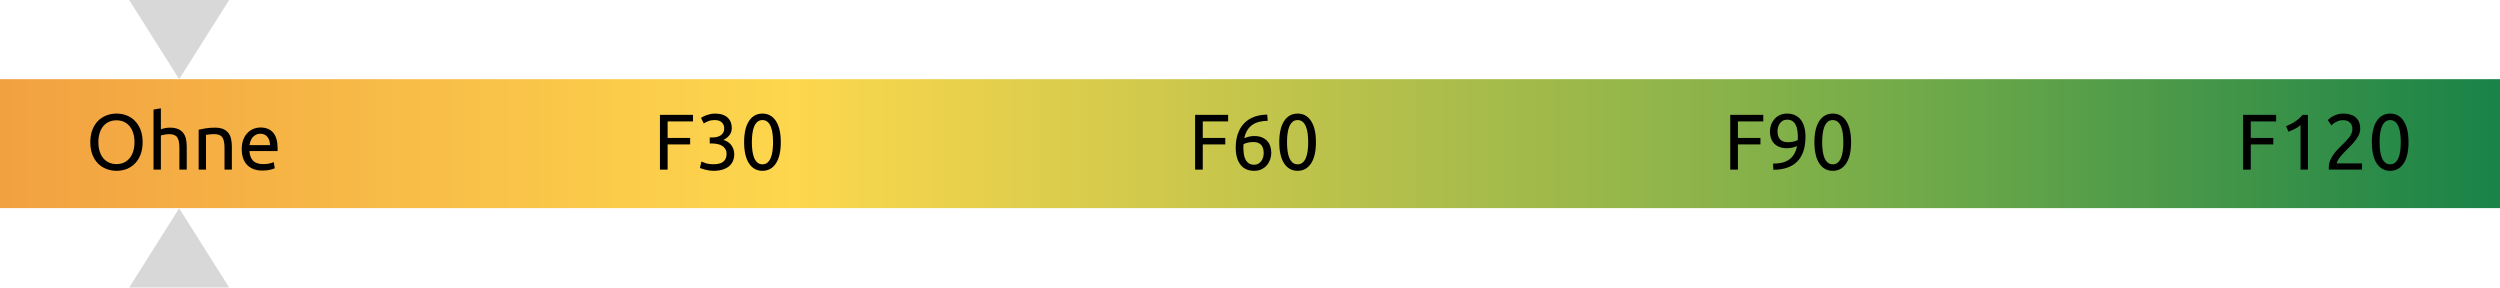 <?xml version="1.0" encoding="UTF-8"?>
<svg width="600px" height="69px" viewBox="0 0 600 69" version="1.1" xmlns="http://www.w3.org/2000/svg" xmlns:xlink="http://www.w3.org/1999/xlink">
    <!-- Generator: Sketch 52.4 (67378) - http://www.bohemiancoding.com/sketch -->
    <title>Bauquali-SD5-3</title>
    <desc>Created with Sketch.</desc>
    <defs>
        <linearGradient x1="0%" y1="50%" x2="100%" y2="50%" id="linearGradient-1">
            <stop stop-color="#F2A041" offset="0%"></stop>
            <stop stop-color="#FDD74D" offset="31.93%"></stop>
            <stop stop-color="#75AC49" offset="75.264%"></stop>
            <stop stop-color="#178248" offset="100%"></stop>
        </linearGradient>
    </defs>
    <g id="Page-1" stroke="none" stroke-width="1" fill="none" fill-rule="evenodd">
        <g id="Bauquali-SD5" transform="translate(0, -168)">
            <g id="Bauquali-SD5-3" transform="translate(0, 168)">
                <g id="2" transform="translate(0, 19)">
                    <g id="Group-38">
                        <polygon id="Fill-1" fill="url(#linearGradient-1)" points="0 30.948 600 30.948 600 0 0 0"></polygon>
                        <g id="Group-37" transform="translate(20.965, 6.988)" fill="#000000">
                            <path d="M2.643,8.14 C2.643,8.936 2.744,9.66 2.947,10.311 C3.149,10.963 3.437,11.516 3.81,11.971 C4.183,12.427 4.638,12.778 5.176,13.025 C5.713,13.271 6.316,13.394 6.987,13.394 C7.657,13.394 8.258,13.271 8.789,13.025 C9.32,12.778 9.773,12.427 10.146,11.971 C10.518,11.516 10.806,10.963 11.009,10.311 C11.211,9.66 11.312,8.936 11.312,8.14 C11.312,7.343 11.211,6.619 11.009,5.967 C10.806,5.316 10.518,4.763 10.146,4.308 C9.773,3.853 9.32,3.501 8.789,3.255 C8.258,3.008 7.657,2.884 6.987,2.884 C6.316,2.884 5.713,3.008 5.176,3.255 C4.638,3.501 4.183,3.853 3.81,4.308 C3.437,4.763 3.149,5.316 2.947,5.967 C2.744,6.619 2.643,7.343 2.643,8.14 M0.709,8.14 C0.709,7.014 0.875,6.021 1.211,5.162 C1.546,4.301 2.002,3.584 2.578,3.008 C3.153,2.433 3.823,2.001 4.587,1.709 C5.353,1.419 6.165,1.273 7.025,1.273 C7.872,1.273 8.672,1.419 9.424,1.709 C10.177,2.001 10.838,2.433 11.407,3.008 C11.976,3.584 12.428,4.301 12.763,5.162 C13.098,6.021 13.266,7.014 13.266,8.14 C13.266,9.265 13.098,10.257 12.763,11.117 C12.428,11.978 11.976,12.695 11.407,13.271 C10.838,13.846 10.177,14.279 9.424,14.569 C8.672,14.861 7.872,15.006 7.025,15.006 C6.165,15.006 5.353,14.861 4.587,14.569 C3.823,14.279 3.153,13.846 2.578,13.271 C2.002,12.695 1.546,11.978 1.211,11.117 C0.875,10.257 0.709,9.265 0.709,8.14" id="Fill-3"></path>
                            <path d="M15.884,14.722 L15.884,0.306 L17.648,0.002 L17.648,5.048 C17.976,4.922 18.328,4.823 18.7,4.754 C19.073,4.684 19.443,4.649 19.81,4.649 C20.594,4.649 21.246,4.76 21.764,4.981 C22.282,5.202 22.696,5.512 23.006,5.911 C23.316,6.309 23.534,6.787 23.661,7.343 C23.788,7.9 23.85,8.513 23.85,9.183 L23.85,14.722 L22.086,14.722 L22.086,9.562 C22.086,8.955 22.045,8.437 21.963,8.007 C21.881,7.577 21.745,7.229 21.555,6.963 C21.366,6.698 21.112,6.506 20.797,6.384 C20.48,6.265 20.088,6.205 19.62,6.205 C19.431,6.205 19.234,6.217 19.032,6.243 C18.83,6.268 18.637,6.297 18.454,6.329 C18.271,6.36 18.106,6.394 17.961,6.432 C17.816,6.47 17.711,6.502 17.648,6.527 L17.648,14.722 L15.884,14.722 Z" id="Fill-5"></path>
                            <path d="M26.714,5.143 C27.119,5.041 27.656,4.934 28.327,4.82 C28.996,4.707 29.768,4.65 30.641,4.65 C31.424,4.65 32.076,4.76 32.594,4.981 C33.113,5.203 33.527,5.512 33.836,5.912 C34.147,6.309 34.365,6.786 34.491,7.343 C34.618,7.9 34.681,8.513 34.681,9.183 L34.681,14.722 L32.917,14.722 L32.917,9.562 C32.917,8.954 32.876,8.437 32.793,8.007 C32.711,7.577 32.576,7.229 32.386,6.963 C32.196,6.698 31.943,6.506 31.627,6.385 C31.311,6.265 30.918,6.204 30.451,6.204 C30.261,6.204 30.065,6.211 29.863,6.224 C29.66,6.237 29.468,6.252 29.285,6.271 C29.101,6.29 28.937,6.313 28.792,6.337 C28.646,6.364 28.541,6.382 28.478,6.395 L28.478,14.722 L26.714,14.722 L26.714,5.143 Z" id="Fill-7"></path>
                            <path d="M43.823,8.842 C43.836,8.044 43.637,7.39 43.225,6.878 C42.815,6.367 42.249,6.11 41.528,6.11 C41.123,6.11 40.767,6.189 40.456,6.347 C40.147,6.506 39.884,6.71 39.669,6.963 C39.455,7.216 39.287,7.507 39.166,7.835 C39.046,8.165 38.968,8.499 38.93,8.842 L43.823,8.842 Z M37.052,9.809 C37.052,8.937 37.179,8.175 37.431,7.523 C37.684,6.872 38.019,6.331 38.436,5.902 C38.854,5.471 39.334,5.149 39.878,4.934 C40.421,4.719 40.978,4.612 41.547,4.612 C42.875,4.612 43.892,5.026 44.601,5.854 C45.309,6.682 45.663,7.944 45.663,9.638 L45.663,9.932 C45.663,10.053 45.656,10.162 45.644,10.264 L38.892,10.264 C38.968,11.288 39.265,12.065 39.783,12.597 C40.301,13.129 41.111,13.394 42.211,13.394 C42.83,13.394 43.352,13.34 43.777,13.232 C44.2,13.126 44.518,13.022 44.734,12.92 L44.981,14.398 C44.765,14.513 44.39,14.633 43.851,14.76 C43.314,14.886 42.704,14.948 42.021,14.948 C41.161,14.948 40.418,14.819 39.792,14.561 C39.166,14.302 38.651,13.943 38.247,13.488 C37.841,13.033 37.542,12.493 37.346,11.867 C37.15,11.241 37.052,10.555 37.052,9.809 Z" id="Fill-9"></path>
                            <polygon id="Fill-11" points="137.423 14.722 137.423 1.576 145.352 1.576 145.352 3.151 139.263 3.151 139.263 7.115 144.669 7.115 144.669 8.671 139.263 8.671 139.263 14.722"></polygon>
                            <path d="M150.265,13.432 C151.39,13.432 152.196,13.21 152.683,12.768 C153.17,12.326 153.413,11.732 153.413,10.985 C153.413,10.504 153.313,10.099 153.11,9.771 C152.907,9.442 152.642,9.18 152.313,8.984 C151.985,8.788 151.601,8.649 151.165,8.567 C150.729,8.484 150.284,8.443 149.828,8.443 L149.373,8.443 L149.373,7.001 L149.999,7.001 C150.315,7.001 150.641,6.969 150.975,6.907 C151.311,6.843 151.617,6.73 151.896,6.565 C152.174,6.401 152.402,6.176 152.579,5.891 C152.756,5.607 152.844,5.25 152.844,4.82 C152.844,4.467 152.781,4.163 152.655,3.91 C152.528,3.657 152.361,3.448 152.153,3.284 C151.944,3.12 151.703,3.003 151.431,2.932 C151.159,2.863 150.872,2.828 150.568,2.828 C149.961,2.828 149.446,2.917 149.022,3.094 C148.598,3.271 148.241,3.454 147.951,3.644 L147.268,2.297 C147.419,2.196 147.612,2.086 147.847,1.966 C148.08,1.846 148.343,1.734 148.633,1.633 C148.924,1.533 149.237,1.447 149.573,1.378 C149.907,1.308 150.259,1.273 150.625,1.273 C151.321,1.273 151.921,1.358 152.427,1.529 C152.932,1.699 153.35,1.94 153.679,2.25 C154.008,2.56 154.254,2.927 154.419,3.35 C154.583,3.774 154.665,4.232 154.665,4.725 C154.665,5.408 154.469,5.993 154.077,6.479 C153.685,6.966 153.211,7.337 152.655,7.589 C152.996,7.691 153.325,7.836 153.641,8.026 C153.958,8.215 154.232,8.456 154.466,8.747 C154.7,9.038 154.89,9.372 155.035,9.752 C155.18,10.131 155.253,10.555 155.253,11.023 C155.253,11.592 155.156,12.12 154.96,12.607 C154.763,13.093 154.46,13.515 154.049,13.868 C153.638,14.222 153.122,14.5 152.503,14.703 C151.883,14.905 151.15,15.006 150.303,15.006 C149.973,15.006 149.636,14.981 149.287,14.93 C148.94,14.879 148.614,14.816 148.311,14.741 C148.007,14.665 147.742,14.589 147.514,14.513 C147.287,14.437 147.122,14.373 147.021,14.323 L147.362,12.787 C147.577,12.888 147.935,13.021 148.435,13.185 C148.934,13.35 149.544,13.432 150.265,13.432" id="Fill-13"></path>
                            <path d="M164.567,8.14 C164.567,7.418 164.526,6.736 164.443,6.091 C164.361,5.446 164.222,4.883 164.025,4.403 C163.83,3.922 163.568,3.54 163.239,3.255 C162.91,2.97 162.506,2.829 162.025,2.829 C161.545,2.829 161.139,2.97 160.811,3.255 C160.482,3.54 160.22,3.922 160.024,4.403 C159.827,4.883 159.689,5.446 159.607,6.091 C159.524,6.736 159.483,7.418 159.483,8.14 C159.483,8.861 159.524,9.543 159.607,10.188 C159.689,10.833 159.827,11.396 160.024,11.877 C160.22,12.358 160.482,12.739 160.811,13.025 C161.139,13.309 161.545,13.45 162.025,13.45 C162.506,13.45 162.91,13.309 163.239,13.025 C163.568,12.739 163.83,12.358 164.025,11.877 C164.222,11.396 164.361,10.833 164.443,10.188 C164.526,9.543 164.567,8.861 164.567,8.14 M157.624,8.14 C157.624,5.939 158.013,4.245 158.791,3.056 C159.569,1.868 160.646,1.273 162.025,1.273 C163.402,1.273 164.482,1.868 165.259,3.056 C166.037,4.245 166.425,5.939 166.425,8.14 C166.425,10.34 166.037,12.034 165.259,13.223 C164.482,14.411 163.402,15.006 162.025,15.006 C160.646,15.006 159.569,14.411 158.791,13.223 C158.013,12.034 157.624,10.34 157.624,8.14" id="Fill-15"></path>
                            <polygon id="Fill-17" points="265.859 14.722 265.859 1.576 273.787 1.576 273.787 3.151 267.699 3.151 267.699 7.115 273.105 7.115 273.105 8.671 267.699 8.671 267.699 14.722"></polygon>
                            <path d="M279.857,8.102 C279.414,8.102 279.004,8.143 278.624,8.224 C278.245,8.307 277.866,8.43 277.486,8.595 C277.473,8.735 277.464,8.876 277.457,9.021 C277.451,9.167 277.448,9.31 277.448,9.448 C277.448,10.005 277.486,10.53 277.562,11.023 C277.638,11.516 277.774,11.949 277.969,12.323 C278.166,12.696 278.428,12.992 278.757,13.213 C279.086,13.435 279.503,13.546 280.009,13.546 C280.426,13.546 280.78,13.457 281.071,13.28 C281.362,13.103 281.603,12.875 281.792,12.597 C281.982,12.32 282.118,12.019 282.199,11.697 C282.282,11.373 282.323,11.061 282.323,10.757 C282.323,9.898 282.118,9.24 281.707,8.785 C281.296,8.329 280.68,8.102 279.857,8.102 M275.608,9.448 C275.608,8.171 275.785,7.042 276.139,6.062 C276.493,5.083 276.996,4.257 277.647,3.587 C278.298,2.917 279.089,2.408 280.018,2.06 C280.947,1.713 281.994,1.533 283.158,1.52 L283.291,2.999 C282.545,3.011 281.865,3.093 281.252,3.246 C280.638,3.398 280.091,3.637 279.611,3.966 C279.129,4.295 278.725,4.722 278.397,5.247 C278.068,5.772 277.821,6.42 277.657,7.191 C277.985,7.039 278.356,6.914 278.766,6.812 C279.177,6.71 279.605,6.66 280.047,6.66 C280.793,6.66 281.426,6.774 281.944,7.001 C282.462,7.229 282.886,7.53 283.215,7.903 C283.543,8.275 283.781,8.705 283.926,9.193 C284.071,9.679 284.144,10.188 284.144,10.719 C284.144,11.201 284.061,11.694 283.898,12.199 C283.733,12.704 283.483,13.166 283.148,13.584 C282.812,14.001 282.387,14.342 281.868,14.608 C281.35,14.873 280.736,15.006 280.028,15.006 C278.586,15.006 277.489,14.513 276.737,13.527 C275.985,12.54 275.608,11.181 275.608,9.448" id="Fill-19"></path>
                            <path d="M293.002,8.14 C293.002,7.418 292.961,6.736 292.879,6.091 C292.796,5.446 292.657,4.883 292.462,4.403 C292.266,3.922 292.004,3.54 291.675,3.255 C291.346,2.97 290.941,2.829 290.46,2.829 C289.98,2.829 289.575,2.97 289.246,3.255 C288.918,3.54 288.655,3.922 288.459,4.403 C288.263,4.883 288.124,5.446 288.042,6.091 C287.959,6.736 287.918,7.418 287.918,8.14 C287.918,8.861 287.959,9.543 288.042,10.188 C288.124,10.833 288.263,11.396 288.459,11.877 C288.655,12.358 288.918,12.739 289.246,13.025 C289.575,13.309 289.98,13.45 290.46,13.45 C290.941,13.45 291.346,13.309 291.675,13.025 C292.004,12.739 292.266,12.358 292.462,11.877 C292.657,11.396 292.796,10.833 292.879,10.188 C292.961,9.543 293.002,8.861 293.002,8.14 M286.06,8.14 C286.06,5.939 286.449,4.245 287.226,3.056 C288.004,1.868 289.081,1.273 290.46,1.273 C291.839,1.273 292.917,1.868 293.695,3.056 C294.472,4.245 294.861,5.939 294.861,8.14 C294.861,10.34 294.472,12.034 293.695,13.223 C292.917,14.411 291.839,15.006 290.46,15.006 C289.081,15.006 288.004,14.411 287.226,13.223 C286.449,12.034 286.06,10.34 286.06,8.14" id="Fill-21"></path>
                            <polygon id="Fill-23" points="394.294 14.722 394.294 1.576 402.223 1.576 402.223 3.151 396.134 3.151 396.134 7.115 401.54 7.115 401.54 8.671 396.134 8.671 396.134 14.722"></polygon>
                            <path d="M408.103,8.14 C408.544,8.14 408.962,8.099 409.355,8.016 C409.746,7.934 410.126,7.811 410.493,7.647 C410.505,7.507 410.511,7.371 410.511,7.239 L410.511,6.83 C410.511,6.288 410.474,5.766 410.398,5.266 C410.322,4.766 410.186,4.33 409.99,3.958 C409.793,3.584 409.532,3.287 409.203,3.065 C408.874,2.845 408.456,2.734 407.951,2.734 C407.534,2.734 407.18,2.823 406.888,2.999 C406.598,3.176 406.358,3.401 406.168,3.672 C405.978,3.945 405.842,4.242 405.76,4.564 C405.677,4.886 405.636,5.2 405.636,5.502 C405.636,6.364 405.842,7.018 406.253,7.466 C406.664,7.915 407.28,8.14 408.103,8.14 M412.352,6.83 C412.352,9.436 411.703,11.405 410.407,12.739 C409.111,14.073 407.186,14.747 404.631,14.76 L404.575,13.279 C405.372,13.279 406.088,13.204 406.727,13.053 C407.366,12.901 407.925,12.657 408.407,12.322 C408.887,11.987 409.288,11.554 409.611,11.023 C409.933,10.491 410.17,9.84 410.322,9.069 C409.993,9.221 409.62,9.344 409.203,9.44 C408.786,9.533 408.356,9.58 407.913,9.58 C407.168,9.58 406.535,9.471 406.016,9.249 C405.497,9.028 405.074,8.731 404.746,8.358 C404.416,7.985 404.179,7.555 404.034,7.069 C403.888,6.58 403.816,6.072 403.816,5.54 C403.816,5.074 403.898,4.586 404.062,4.08 C404.226,3.575 404.476,3.113 404.812,2.696 C405.146,2.279 405.573,1.937 406.091,1.672 C406.611,1.406 407.223,1.273 407.931,1.273 C408.653,1.273 409.288,1.4 409.838,1.653 C410.388,1.905 410.849,2.272 411.223,2.753 C411.596,3.233 411.877,3.818 412.067,4.507 C412.256,5.197 412.352,5.97 412.352,6.83" id="Fill-25"></path>
                            <path d="M421.437,8.14 C421.437,7.418 421.396,6.736 421.313,6.091 C421.232,5.446 421.092,4.883 420.896,4.403 C420.7,3.922 420.438,3.54 420.109,3.255 C419.781,2.97 419.377,2.829 418.895,2.829 C418.415,2.829 418.01,2.97 417.681,3.255 C417.352,3.54 417.09,3.922 416.894,4.403 C416.698,4.883 416.558,5.446 416.476,6.091 C416.395,6.736 416.354,7.418 416.354,8.14 C416.354,8.861 416.395,9.543 416.476,10.188 C416.558,10.833 416.698,11.396 416.894,11.877 C417.09,12.358 417.352,12.739 417.681,13.025 C418.01,13.309 418.415,13.45 418.895,13.45 C419.377,13.45 419.781,13.309 420.109,13.025 C420.438,12.739 420.7,12.358 420.896,11.877 C421.092,11.396 421.232,10.833 421.313,10.188 C421.396,9.543 421.437,8.861 421.437,8.14 M414.495,8.14 C414.495,5.939 414.884,4.245 415.662,3.056 C416.439,1.868 417.517,1.273 418.895,1.273 C420.273,1.273 421.351,1.868 422.129,3.056 C422.908,4.245 423.296,5.939 423.296,8.14 C423.296,10.34 422.908,12.034 422.129,13.223 C421.351,14.411 420.273,15.006 418.895,15.006 C417.517,15.006 416.439,14.411 415.662,13.223 C414.884,12.034 414.495,10.34 414.495,8.14" id="Fill-27"></path>
                            <polygon id="Fill-29" points="517.38 14.722 517.38 1.576 525.308 1.576 525.308 3.151 519.22 3.151 519.22 7.115 524.626 7.115 524.626 8.671 519.22 8.671 519.22 14.722"></polygon>
                            <path d="M527.699,4.289 C528.418,4.011 529.12,3.653 529.803,3.218 C530.487,2.78 531.113,2.234 531.681,1.576 L532.934,1.576 L532.934,14.721 L531.17,14.721 L531.17,4.023 C531.017,4.163 530.83,4.309 530.61,4.459 C530.388,4.611 530.148,4.757 529.888,4.896 C529.629,5.036 529.358,5.168 529.073,5.294 C528.789,5.421 528.513,5.529 528.249,5.617 L527.699,4.289 Z" id="Fill-31"></path>
                            <path d="M545.49,4.934 C545.49,5.389 545.397,5.829 545.216,6.252 C545.031,6.676 544.788,7.094 544.485,7.504 C544.18,7.915 543.84,8.321 543.461,8.718 C543.081,9.116 542.702,9.506 542.323,9.885 C542.107,10.1 541.857,10.353 541.574,10.644 C541.289,10.934 541.02,11.238 540.767,11.554 C540.515,11.87 540.303,12.174 540.131,12.465 C539.961,12.755 539.876,13.009 539.876,13.223 L545.927,13.223 L545.927,14.722 L537.96,14.722 C537.947,14.646 537.941,14.569 537.941,14.494 L537.941,14.286 C537.941,13.691 538.039,13.138 538.234,12.625 C538.431,12.113 538.687,11.63 539.003,11.175 C539.319,10.72 539.673,10.289 540.064,9.885 C540.457,9.481 540.843,9.088 541.223,8.708 C541.539,8.405 541.839,8.105 542.124,7.807 C542.408,7.511 542.66,7.213 542.883,6.916 C543.102,6.618 543.28,6.313 543.413,5.995 C543.545,5.68 543.612,5.344 543.612,4.991 C543.612,4.612 543.552,4.289 543.432,4.024 C543.311,3.757 543.15,3.538 542.948,3.36 C542.746,3.182 542.509,3.053 542.237,2.97 C541.965,2.889 541.678,2.848 541.374,2.848 C541.007,2.848 540.672,2.899 540.369,2.999 C540.064,3.1 539.794,3.217 539.553,3.35 C539.313,3.483 539.11,3.622 538.945,3.767 C538.781,3.913 538.655,4.024 538.567,4.1 L537.693,2.848 C537.809,2.721 537.979,2.566 538.206,2.382 C538.435,2.2 538.706,2.026 539.022,1.861 C539.338,1.697 539.692,1.558 540.084,1.444 C540.477,1.33 540.899,1.273 541.355,1.273 C542.733,1.273 543.767,1.592 544.456,2.231 C545.146,2.87 545.49,3.771 545.49,4.934" id="Fill-33"></path>
                            <path d="M555.221,8.14 C555.221,7.418 555.18,6.736 555.098,6.091 C555.015,5.446 554.876,4.883 554.681,4.403 C554.484,3.922 554.223,3.54 553.893,3.255 C553.565,2.97 553.161,2.829 552.679,2.829 C552.199,2.829 551.794,2.97 551.465,3.255 C551.136,3.54 550.874,3.922 550.678,4.403 C550.482,4.883 550.342,5.446 550.26,6.091 C550.179,6.736 550.138,7.418 550.138,8.14 C550.138,8.861 550.179,9.543 550.26,10.188 C550.342,10.833 550.482,11.396 550.678,11.877 C550.874,12.358 551.136,12.739 551.465,13.025 C551.794,13.309 552.199,13.45 552.679,13.45 C553.161,13.45 553.565,13.309 553.893,13.025 C554.223,12.739 554.484,12.358 554.681,11.877 C554.876,11.396 555.015,10.833 555.098,10.188 C555.18,9.543 555.221,8.861 555.221,8.14 M548.28,8.14 C548.28,5.939 548.668,4.245 549.446,3.056 C550.223,1.868 551.301,1.273 552.679,1.273 C554.057,1.273 555.135,1.868 555.913,3.056 C556.692,4.245 557.08,5.939 557.08,8.14 C557.08,10.34 556.692,12.034 555.913,13.223 C555.135,14.411 554.057,15.006 552.679,15.006 C551.301,15.006 550.223,14.411 549.446,13.223 C548.668,12.034 548.28,10.34 548.28,8.14" id="Fill-35"></path>
                        </g>
                    </g>
                </g>
                <polygon id="Triangle-Copy-2" fill="#D8D8D8" fill-rule="nonzero" transform="translate(43, 9.5) rotate(-180) translate(-43, -9.5) " points="43 0 55 19 31 19"></polygon>
                <polygon id="Triangle-Copy-3" fill="#D8D8D8" fill-rule="nonzero" transform="translate(43, 59.5) scale(1, -1) rotate(-180) translate(-43, -59.5) " points="43 50 55 69 31 69"></polygon>
            </g>
        </g>
    </g>
</svg>